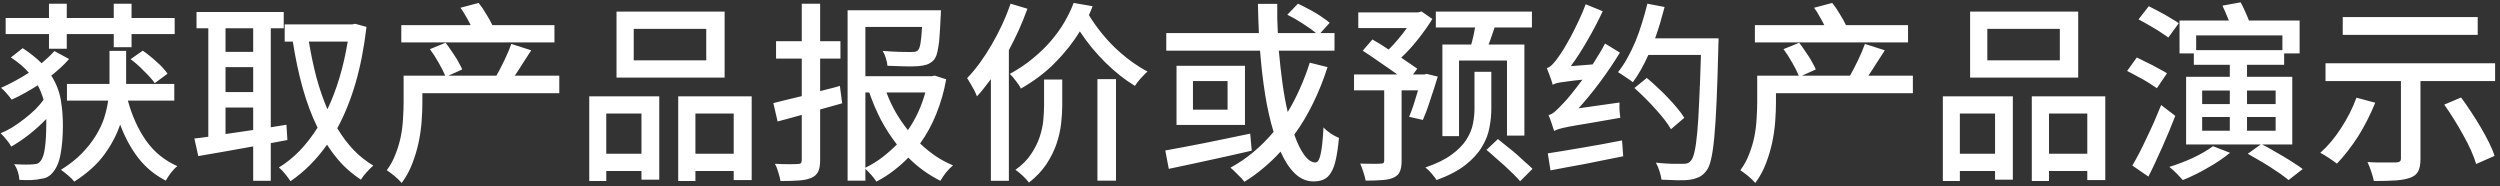 <svg width="362" height="27" viewBox="0 0 362 27" fill="none" xmlns="http://www.w3.org/2000/svg">
<rect x="0" y="0" width="362" height="27" fill="#333333" stroke="none"/>
<path d="M7.092 4.932H0.82V2.608H7.092V0.536H9.668V2.608H16.472V0.536H19.048V2.608H25.292V4.932H19.048V6.836H16.472V4.932H9.668V7.06H7.092V4.932ZM20.672 7.34C21.008 7.564 21.344 7.816 21.68 8.096C22.035 8.376 22.371 8.665 22.688 8.964C23.024 9.244 23.323 9.533 23.584 9.832C23.864 10.131 24.088 10.411 24.256 10.672L22.408 12.044C22.24 11.783 22.016 11.503 21.736 11.204C21.475 10.905 21.185 10.607 20.868 10.308C20.569 9.991 20.252 9.683 19.916 9.384C19.58 9.085 19.244 8.815 18.908 8.572L20.672 7.34ZM10.004 8.544C9.631 8.973 9.229 9.384 8.8 9.776C8.371 10.168 7.913 10.56 7.428 10.952C8.137 12.072 8.595 13.239 8.8 14.452C9.005 15.647 9.108 16.879 9.108 18.148C9.108 19.716 8.996 21.097 8.772 22.292C8.567 23.487 8.165 24.411 7.568 25.064C7.4 25.269 7.185 25.447 6.924 25.596C6.663 25.745 6.364 25.839 6.028 25.876C5.543 25.988 5.039 26.053 4.516 26.072C3.993 26.091 3.424 26.081 2.808 26.044C2.789 25.671 2.715 25.279 2.584 24.868C2.453 24.457 2.276 24.093 2.052 23.776C2.705 23.813 3.284 23.832 3.788 23.832C4.292 23.832 4.684 23.813 4.964 23.776C5.188 23.757 5.365 23.72 5.496 23.664C5.627 23.589 5.748 23.477 5.86 23.328C6.177 22.955 6.392 22.311 6.504 21.396C6.635 20.481 6.7 19.343 6.7 17.98V17.224C5.953 18.008 5.132 18.755 4.236 19.464C3.34 20.155 2.472 20.743 1.632 21.228C1.464 20.911 1.231 20.575 0.932 20.22C0.652 19.865 0.372 19.557 0.092 19.296C0.652 19.072 1.221 18.783 1.8 18.428C2.397 18.055 2.967 17.653 3.508 17.224C4.068 16.795 4.591 16.347 5.076 15.88C5.561 15.395 5.972 14.919 6.308 14.452C6.215 14.097 6.093 13.743 5.944 13.388C5.813 13.033 5.655 12.688 5.468 12.352C4.852 12.744 4.227 13.117 3.592 13.472C2.957 13.827 2.323 14.144 1.688 14.424C1.501 14.163 1.259 13.864 0.96 13.528C0.68 13.192 0.409 12.921 0.148 12.716C0.839 12.417 1.52 12.081 2.192 11.708C2.883 11.335 3.545 10.943 4.18 10.532C3.527 9.767 2.659 9.029 1.576 8.32L3.284 6.976C3.844 7.331 4.348 7.695 4.796 8.068C5.244 8.423 5.655 8.787 6.028 9.16C6.737 8.563 7.353 7.975 7.876 7.396L10.004 8.544ZM18.516 14.564C19.113 16.767 19.991 18.699 21.148 20.36C22.305 22.003 23.817 23.235 25.684 24.056C25.385 24.28 25.077 24.597 24.76 25.008C24.443 25.437 24.191 25.82 24.004 26.156C22.417 25.335 21.092 24.243 20.028 22.88C18.964 21.499 18.087 19.884 17.396 18.036C16.911 19.492 16.155 20.929 15.128 22.348C14.101 23.767 12.645 25.083 10.76 26.296C10.536 26.016 10.237 25.717 9.864 25.4C9.491 25.083 9.145 24.812 8.828 24.588C10.023 23.841 11.021 23.057 11.824 22.236C12.645 21.396 13.317 20.547 13.84 19.688C14.381 18.829 14.792 17.971 15.072 17.112C15.352 16.235 15.548 15.385 15.66 14.564H9.696V12.156H15.856V11.54V7.368H18.264V11.568V12.156H25.236V14.564H18.516ZM32.656 19.408C33.291 19.315 33.935 19.221 34.588 19.128C35.26 19.016 35.951 18.913 36.66 18.82V15.572H32.656V19.408ZM32.656 4.092V7.508H36.66V4.092H32.656ZM32.656 13.332H36.66V9.72H32.656V13.332ZM39.208 20.724V26.184H36.66V21.2C35.204 21.461 33.795 21.713 32.432 21.956C31.069 22.18 29.828 22.395 28.708 22.6L28.148 20.052C28.465 20.015 28.792 19.977 29.128 19.94C29.464 19.884 29.809 19.837 30.164 19.8V4.092H28.456V1.74H41.084V4.092H39.208V18.428L41.476 18.064L41.616 20.276L39.208 20.724ZM44.724 6.024C45.023 7.835 45.387 9.561 45.816 11.204C46.264 12.847 46.796 14.387 47.412 15.824C48.756 13.005 49.736 9.739 50.352 6.024H44.724ZM53.068 3.896C52.713 6.92 52.181 9.645 51.472 12.072C50.763 14.48 49.885 16.645 48.84 18.568C49.531 19.725 50.305 20.761 51.164 21.676C52.023 22.572 52.984 23.337 54.048 23.972C53.768 24.215 53.451 24.532 53.096 24.924C52.741 25.316 52.461 25.68 52.256 26.016C51.267 25.363 50.361 24.616 49.54 23.776C48.737 22.917 48.009 21.975 47.356 20.948C45.825 23.113 44.061 24.877 42.064 26.24C41.859 25.923 41.597 25.568 41.28 25.176C40.981 24.803 40.683 24.495 40.384 24.252C41.448 23.599 42.447 22.796 43.38 21.844C44.313 20.873 45.181 19.753 45.984 18.484C45.125 16.729 44.407 14.816 43.828 12.744C43.249 10.653 42.773 8.413 42.4 6.024H41.224V3.532H50.996L51.444 3.448L53.068 3.896ZM80.284 6.136H58.108V3.644H68.16C67.955 3.233 67.721 2.804 67.46 2.356C67.217 1.908 66.956 1.497 66.676 1.124L69.308 0.424C69.7 0.909 70.073 1.46 70.428 2.076C70.801 2.673 71.091 3.196 71.296 3.644H80.284V6.136ZM80.984 13.5H61.16V14.816C61.16 15.656 61.123 16.589 61.048 17.616C60.973 18.624 60.824 19.651 60.6 20.696C60.376 21.723 60.068 22.74 59.676 23.748C59.284 24.756 58.78 25.671 58.164 26.492C58.052 26.361 57.903 26.203 57.716 26.016C57.548 25.848 57.352 25.671 57.128 25.484C56.923 25.316 56.717 25.157 56.512 25.008C56.325 24.859 56.157 24.737 56.008 24.644C56.549 23.916 56.979 23.123 57.296 22.264C57.632 21.405 57.884 20.547 58.052 19.688C58.22 18.811 58.323 17.952 58.36 17.112C58.416 16.272 58.444 15.488 58.444 14.76V10.952H64.464C64.24 10.411 63.923 9.785 63.512 9.076C63.101 8.348 62.681 7.695 62.252 7.116L64.52 6.192C64.744 6.472 64.968 6.78 65.192 7.116C65.435 7.452 65.668 7.797 65.892 8.152C66.116 8.488 66.312 8.824 66.48 9.16C66.667 9.477 66.816 9.776 66.928 10.056L64.94 10.952H71.884C72.257 10.299 72.649 9.543 73.06 8.684C73.471 7.825 73.797 7.051 74.04 6.36L76.924 7.284C76.513 7.919 76.103 8.553 75.692 9.188C75.3 9.823 74.917 10.411 74.544 10.952H80.984V13.5ZM102.264 4.176H91.764V8.74H102.264V4.176ZM104.924 11.232H89.272V1.684H104.924V11.232ZM87.788 16.44V22.264H92.884V16.44H87.788ZM85.324 13.948H95.46V26.016H92.884V24.756H87.788V26.212H85.324V13.948ZM106.24 22.264V16.44H100.696V22.264H106.24ZM108.844 13.948V26.072H106.24V24.756H100.696V26.212H98.204V13.948H108.844ZM121.948 14.956L118.756 15.852V23.16C118.756 23.888 118.663 24.448 118.476 24.84C118.289 25.232 117.972 25.531 117.524 25.736C117.076 25.941 116.488 26.072 115.76 26.128C115.051 26.184 114.136 26.212 113.016 26.212C112.96 25.876 112.857 25.465 112.708 24.98C112.577 24.495 112.409 24.075 112.204 23.72C112.932 23.757 113.604 23.776 114.22 23.776C114.855 23.776 115.275 23.767 115.48 23.748C115.723 23.748 115.881 23.711 115.956 23.636C116.049 23.543 116.096 23.375 116.096 23.132V16.636C115.461 16.823 114.855 16.991 114.276 17.14C113.697 17.289 113.137 17.439 112.596 17.588L111.98 14.928C112.559 14.779 113.193 14.62 113.884 14.452C114.575 14.284 115.312 14.107 116.096 13.92V8.488H112.372V5.968H116.096V0.536H118.756V5.968H121.696V8.488H118.756V13.192C119.241 13.061 119.717 12.94 120.184 12.828C120.669 12.716 121.145 12.585 121.612 12.436L121.948 14.956ZM125.308 24.28C126.204 23.851 127.025 23.347 127.772 22.768C128.519 22.189 129.219 21.573 129.872 20.92C129.013 19.819 128.248 18.643 127.576 17.392C126.923 16.123 126.353 14.788 125.868 13.388H125.308V24.28ZM128.36 13.388C128.733 14.396 129.181 15.357 129.704 16.272C130.227 17.168 130.815 18.027 131.468 18.848C132.047 18.008 132.541 17.14 132.952 16.244C133.363 15.348 133.708 14.396 133.988 13.388H128.36ZM137.012 11.484C136.695 13.239 136.219 14.9 135.584 16.468C134.968 18.017 134.184 19.455 133.232 20.78C133.941 21.452 134.688 22.059 135.472 22.6C136.256 23.123 137.096 23.571 137.992 23.944C137.675 24.205 137.339 24.551 136.984 24.98C136.648 25.409 136.377 25.811 136.172 26.184C134.455 25.325 132.905 24.205 131.524 22.824C130.852 23.515 130.133 24.149 129.368 24.728C128.621 25.307 127.8 25.829 126.904 26.296C126.717 25.997 126.475 25.68 126.176 25.344C125.877 25.008 125.588 24.709 125.308 24.448V26.156H122.732V1.488H136.256C136.256 1.619 136.247 1.74 136.228 1.852C136.228 1.964 136.228 2.076 136.228 2.188C136.228 2.3 136.219 2.403 136.2 2.496C136.163 3.467 136.116 4.316 136.06 5.044C136.023 5.753 135.957 6.351 135.864 6.836C135.789 7.321 135.696 7.723 135.584 8.04C135.472 8.339 135.332 8.572 135.164 8.74C134.865 9.039 134.539 9.244 134.184 9.356C133.829 9.468 133.409 9.543 132.924 9.58C132.457 9.617 131.823 9.627 131.02 9.608C130.236 9.589 129.396 9.561 128.5 9.524C128.481 9.207 128.407 8.852 128.276 8.46C128.164 8.049 128.005 7.685 127.8 7.368C128.677 7.443 129.489 7.489 130.236 7.508C131.001 7.527 131.524 7.536 131.804 7.536C132.103 7.536 132.327 7.527 132.476 7.508C132.644 7.471 132.793 7.396 132.924 7.284C133.073 7.135 133.195 6.799 133.288 6.276C133.381 5.753 133.456 4.96 133.512 3.896H125.308V11.036H134.884L135.36 10.952L137.012 11.484ZM148.772 1.264C148.399 2.291 147.988 3.308 147.54 4.316C147.092 5.305 146.607 6.285 146.084 7.256V26.184H143.48V11.456C143.144 11.904 142.808 12.343 142.472 12.772C142.155 13.183 141.819 13.575 141.464 13.948C141.408 13.799 141.324 13.603 141.212 13.36C141.1 13.117 140.969 12.875 140.82 12.632C140.689 12.371 140.549 12.128 140.4 11.904C140.269 11.661 140.148 11.465 140.036 11.316C140.671 10.663 141.287 9.925 141.884 9.104C142.481 8.283 143.051 7.405 143.592 6.472C144.133 5.539 144.637 4.577 145.104 3.588C145.571 2.58 145.981 1.563 146.336 0.536L148.772 1.264ZM151.18 11.512H153.812V15.292C153.812 16.095 153.756 16.981 153.644 17.952C153.532 18.904 153.308 19.875 152.972 20.864C152.636 21.835 152.151 22.805 151.516 23.776C150.881 24.728 150.041 25.615 148.996 26.436C148.772 26.137 148.473 25.811 148.1 25.456C147.727 25.101 147.372 24.812 147.036 24.588C147.988 23.916 148.735 23.169 149.276 22.348C149.836 21.527 150.256 20.696 150.536 19.856C150.816 19.016 150.993 18.204 151.068 17.42C151.143 16.617 151.18 15.899 151.18 15.264V11.512ZM158.908 11.456H161.596V26.156H158.908V11.456ZM158.208 0.9C158.133 1.105 158.049 1.32 157.956 1.544C157.863 1.749 157.769 1.964 157.676 2.188C158.161 2.991 158.721 3.793 159.356 4.596C159.991 5.399 160.672 6.155 161.4 6.864C162.147 7.573 162.921 8.227 163.724 8.824C164.545 9.421 165.357 9.935 166.16 10.364C166.011 10.476 165.852 10.625 165.684 10.812C165.516 10.98 165.348 11.157 165.18 11.344C165.012 11.531 164.853 11.717 164.704 11.904C164.573 12.091 164.452 12.268 164.34 12.436C162.884 11.559 161.456 10.429 160.056 9.048C158.656 7.667 157.424 6.164 156.36 4.54C155.408 6.108 154.232 7.601 152.832 9.02C151.451 10.439 149.78 11.708 147.82 12.828C147.671 12.492 147.428 12.119 147.092 11.708C146.775 11.279 146.485 10.943 146.224 10.7C147.456 10.028 148.567 9.281 149.556 8.46C150.564 7.639 151.441 6.789 152.188 5.912C152.953 5.016 153.607 4.101 154.148 3.168C154.689 2.235 155.128 1.32 155.464 0.424L158.208 0.9ZM181.252 21.816C180.207 22.059 179.143 22.301 178.06 22.544C176.977 22.787 175.913 23.02 174.868 23.244C173.841 23.468 172.852 23.683 171.9 23.888C170.948 24.093 170.061 24.28 169.24 24.448L168.736 21.788C169.501 21.657 170.36 21.499 171.312 21.312C172.283 21.125 173.3 20.929 174.364 20.724C175.428 20.5 176.52 20.276 177.64 20.052C178.779 19.809 179.908 19.576 181.028 19.352L181.252 21.816ZM177.752 11.736H172.74V15.88H177.752V11.736ZM180.272 9.524V18.092H170.36V9.524H180.272ZM192.228 9.72C191.631 11.587 190.931 13.332 190.128 14.956C189.344 16.58 188.439 18.092 187.412 19.492C187.86 20.761 188.345 21.751 188.868 22.46C189.391 23.169 189.923 23.524 190.464 23.524C190.8 23.524 191.052 23.132 191.22 22.348C191.407 21.564 191.547 20.267 191.64 18.456C191.92 18.755 192.265 19.044 192.676 19.324C193.105 19.604 193.507 19.819 193.88 19.968C193.768 21.219 193.619 22.255 193.432 23.076C193.264 23.879 193.031 24.513 192.732 24.98C192.452 25.465 192.097 25.801 191.668 25.988C191.257 26.175 190.763 26.268 190.184 26.268C189.195 26.268 188.299 25.885 187.496 25.12C186.712 24.355 186.021 23.3 185.424 21.956C184.64 22.815 183.809 23.608 182.932 24.336C182.073 25.064 181.159 25.727 180.188 26.324C180.095 26.193 179.964 26.035 179.796 25.848C179.628 25.661 179.441 25.475 179.236 25.288C179.049 25.101 178.863 24.915 178.676 24.728C178.489 24.56 178.321 24.411 178.172 24.28C179.367 23.627 180.477 22.871 181.504 22.012C182.549 21.135 183.52 20.164 184.416 19.1C183.912 17.457 183.501 15.637 183.184 13.64C182.867 11.643 182.624 9.543 182.456 7.34H168.876V4.792H182.288C182.251 4.083 182.223 3.383 182.204 2.692C182.185 1.983 182.167 1.273 182.148 0.564H184.948C184.948 1.273 184.948 1.983 184.948 2.692C184.967 3.401 184.995 4.101 185.032 4.792H190.576C190.053 4.363 189.409 3.905 188.644 3.42C187.879 2.916 187.132 2.487 186.404 2.132L187.944 0.536C188.336 0.704 188.747 0.909 189.176 1.152C189.624 1.376 190.053 1.609 190.464 1.852C190.875 2.095 191.257 2.347 191.612 2.608C191.985 2.851 192.293 3.084 192.536 3.308L191.192 4.792H193.236V7.34H185.172C185.321 9.001 185.499 10.579 185.704 12.072C185.909 13.565 186.161 14.947 186.46 16.216C187.113 15.152 187.701 14.023 188.224 12.828C188.765 11.633 189.241 10.383 189.652 9.076L192.228 9.72ZM213.032 6.444C213.144 6.071 213.247 5.669 213.34 5.24C213.433 4.792 213.517 4.372 213.592 3.98H207.908V1.684H221.824V3.98H216.42C216.271 4.409 216.121 4.839 215.972 5.268C215.841 5.679 215.701 6.071 215.552 6.444H220.732V19.632H218.212V8.768H211.268V19.716H208.86V6.444H213.032ZM208.188 11.092C208.02 11.652 207.843 12.221 207.656 12.8C207.469 13.36 207.283 13.92 207.096 14.48C206.928 15.021 206.751 15.544 206.564 16.048C206.377 16.533 206.2 16.972 206.032 17.364L204.044 16.916C204.249 16.431 204.464 15.852 204.688 15.18C204.912 14.489 205.127 13.789 205.332 13.08H202.952V23.3C202.952 23.953 202.868 24.467 202.7 24.84C202.551 25.213 202.252 25.503 201.804 25.708C201.375 25.913 200.824 26.035 200.152 26.072C199.499 26.128 198.696 26.156 197.744 26.156C197.688 25.801 197.576 25.381 197.408 24.896C197.259 24.429 197.109 24.028 196.96 23.692C197.613 23.711 198.22 23.72 198.78 23.72C199.359 23.72 199.741 23.711 199.928 23.692C200.133 23.692 200.264 23.664 200.32 23.608C200.395 23.533 200.432 23.421 200.432 23.272V13.08H196.064V10.784H202.336C201.589 10.243 200.759 9.664 199.844 9.048C198.948 8.413 198.108 7.844 197.324 7.34L198.724 5.716C199.452 6.127 200.236 6.612 201.076 7.172C201.524 6.743 201.972 6.257 202.42 5.716C202.887 5.175 203.316 4.624 203.708 4.064H196.68V1.796H205.36L205.836 1.656L207.404 2.748C206.807 3.719 206.107 4.708 205.304 5.716C204.52 6.705 203.717 7.583 202.896 8.348C203.344 8.647 203.764 8.936 204.156 9.216C204.567 9.496 204.921 9.739 205.22 9.944L204.604 10.784H206.228L206.592 10.7L208.188 11.092ZM215.944 15.74C215.944 16.636 215.851 17.56 215.664 18.512C215.496 19.445 215.132 20.369 214.572 21.284C214.031 22.199 213.237 23.067 212.192 23.888C211.147 24.709 209.756 25.437 208.02 26.072C207.852 25.811 207.609 25.493 207.292 25.12C206.975 24.747 206.676 24.457 206.396 24.252C207.983 23.711 209.243 23.095 210.176 22.404C211.128 21.713 211.847 20.985 212.332 20.22C212.817 19.455 213.135 18.689 213.284 17.924C213.433 17.14 213.508 16.403 213.508 15.712V10.392H215.944V15.74ZM216.896 20.136C217.307 20.453 217.745 20.808 218.212 21.2C218.697 21.573 219.164 21.956 219.612 22.348C220.06 22.74 220.48 23.123 220.872 23.496C221.283 23.851 221.628 24.168 221.908 24.448L220.116 26.24C219.855 25.941 219.528 25.596 219.136 25.204C218.763 24.831 218.352 24.439 217.904 24.028C217.456 23.617 216.999 23.216 216.532 22.824C216.084 22.413 215.655 22.04 215.244 21.704L216.896 20.136ZM234.508 14.844C234.489 15.18 234.489 15.572 234.508 16.02C234.545 16.449 234.583 16.795 234.62 17.056C232.679 17.392 231.12 17.663 229.944 17.868C228.768 18.055 227.844 18.213 227.172 18.344C226.5 18.475 226.015 18.587 225.716 18.68C225.436 18.773 225.212 18.867 225.044 18.96C225.007 18.829 224.951 18.671 224.876 18.484C224.82 18.279 224.755 18.073 224.68 17.868C224.605 17.644 224.531 17.429 224.456 17.224C224.381 17.019 224.307 16.832 224.232 16.664C224.568 16.589 224.904 16.393 225.24 16.076C225.595 15.759 225.996 15.357 226.444 14.872C226.705 14.611 227.069 14.191 227.536 13.612C228.003 13.033 228.535 12.343 229.132 11.54C228.329 11.615 227.676 11.689 227.172 11.764C226.668 11.82 226.257 11.876 225.94 11.932C225.623 11.988 225.38 12.044 225.212 12.1C225.063 12.156 224.932 12.212 224.82 12.268C224.801 12.137 224.755 11.969 224.68 11.764C224.624 11.559 224.549 11.344 224.456 11.12C224.381 10.877 224.297 10.653 224.204 10.448C224.129 10.224 224.055 10.028 223.98 9.86C224.26 9.785 224.531 9.608 224.792 9.328C225.072 9.048 225.371 8.675 225.688 8.208C225.856 7.984 226.099 7.62 226.416 7.116C226.733 6.593 227.079 5.987 227.452 5.296C227.825 4.605 228.199 3.859 228.572 3.056C228.964 2.235 229.309 1.423 229.608 0.62L232.072 1.628C231.419 3.028 230.691 4.419 229.888 5.8C229.104 7.181 228.292 8.441 227.452 9.58L230.616 9.328C230.933 8.843 231.241 8.348 231.54 7.844C231.857 7.34 232.147 6.827 232.408 6.304L234.564 7.62C233.687 9.057 232.735 10.467 231.708 11.848C230.681 13.229 229.636 14.508 228.572 15.684L234.508 14.844ZM224.12 22.208C224.792 22.096 225.548 21.975 226.388 21.844C227.228 21.713 228.115 21.564 229.048 21.396C229.981 21.228 230.943 21.06 231.932 20.892C232.921 20.705 233.901 20.519 234.872 20.332L235.04 22.628C234.125 22.815 233.192 23.001 232.24 23.188C231.307 23.375 230.383 23.561 229.468 23.748C228.572 23.916 227.704 24.075 226.864 24.224C226.024 24.392 225.24 24.541 224.512 24.672L224.12 22.208ZM241.956 18.708C241.713 18.279 241.396 17.812 241.004 17.308C240.612 16.804 240.173 16.291 239.688 15.768C239.221 15.227 238.727 14.704 238.204 14.2C237.681 13.677 237.168 13.192 236.664 12.744L238.456 11.288C238.96 11.699 239.473 12.156 239.996 12.66C240.537 13.145 241.051 13.649 241.536 14.172C242.021 14.676 242.469 15.18 242.88 15.684C243.291 16.169 243.627 16.627 243.888 17.056L241.956 18.708ZM248.844 5.548C248.844 5.716 248.844 5.884 248.844 6.052C248.825 6.201 248.816 6.341 248.816 6.472C248.816 6.603 248.816 6.715 248.816 6.808C248.741 9.888 248.657 12.492 248.564 14.62C248.471 16.748 248.359 18.503 248.228 19.884C248.097 21.265 247.939 22.339 247.752 23.104C247.584 23.851 247.36 24.392 247.08 24.728C246.763 25.157 246.417 25.456 246.044 25.624C245.671 25.811 245.232 25.941 244.728 26.016C244.243 26.091 243.627 26.119 242.88 26.1C242.133 26.081 241.368 26.053 240.584 26.016C240.547 25.68 240.453 25.279 240.304 24.812C240.155 24.345 239.977 23.925 239.772 23.552C240.631 23.645 241.415 23.701 242.124 23.72C242.833 23.72 243.365 23.72 243.72 23.72C243.981 23.72 244.196 23.692 244.364 23.636C244.532 23.58 244.691 23.459 244.84 23.272C245.045 23.048 245.223 22.609 245.372 21.956C245.521 21.303 245.652 20.369 245.764 19.156C245.876 17.943 245.969 16.421 246.044 14.592C246.137 12.744 246.221 10.532 246.296 7.956H238.68C237.989 9.505 237.243 10.821 236.44 11.904C236.328 11.811 236.179 11.699 235.992 11.568C235.805 11.437 235.609 11.307 235.404 11.176C235.199 11.027 234.993 10.887 234.788 10.756C234.601 10.625 234.433 10.523 234.284 10.448C234.769 9.851 235.217 9.179 235.628 8.432C236.057 7.667 236.449 6.864 236.804 6.024C237.159 5.165 237.476 4.269 237.756 3.336C238.055 2.403 238.316 1.469 238.54 0.536L241.032 1.012C240.827 1.796 240.612 2.571 240.388 3.336C240.164 4.083 239.921 4.82 239.66 5.548H248.844ZM276.284 6.136H254.108V3.644H264.16C263.955 3.233 263.721 2.804 263.46 2.356C263.217 1.908 262.956 1.497 262.676 1.124L265.308 0.424C265.7 0.909 266.073 1.46 266.428 2.076C266.801 2.673 267.091 3.196 267.296 3.644H276.284V6.136ZM276.984 13.5H257.16V14.816C257.16 15.656 257.123 16.589 257.048 17.616C256.973 18.624 256.824 19.651 256.6 20.696C256.376 21.723 256.068 22.74 255.676 23.748C255.284 24.756 254.78 25.671 254.164 26.492C254.052 26.361 253.903 26.203 253.716 26.016C253.548 25.848 253.352 25.671 253.128 25.484C252.923 25.316 252.717 25.157 252.512 25.008C252.325 24.859 252.157 24.737 252.008 24.644C252.549 23.916 252.979 23.123 253.296 22.264C253.632 21.405 253.884 20.547 254.052 19.688C254.22 18.811 254.323 17.952 254.36 17.112C254.416 16.272 254.444 15.488 254.444 14.76V10.952H260.464C260.24 10.411 259.923 9.785 259.512 9.076C259.101 8.348 258.681 7.695 258.252 7.116L260.52 6.192C260.744 6.472 260.968 6.78 261.192 7.116C261.435 7.452 261.668 7.797 261.892 8.152C262.116 8.488 262.312 8.824 262.48 9.16C262.667 9.477 262.816 9.776 262.928 10.056L260.94 10.952H267.884C268.257 10.299 268.649 9.543 269.06 8.684C269.471 7.825 269.797 7.051 270.04 6.36L272.924 7.284C272.513 7.919 272.103 8.553 271.692 9.188C271.3 9.823 270.917 10.411 270.544 10.952H276.984V13.5ZM298.264 4.176H287.764V8.74H298.264V4.176ZM300.924 11.232H285.272V1.684H300.924V11.232ZM283.788 16.44V22.264H288.884V16.44H283.788ZM281.324 13.948H291.46V26.016H288.884V24.756H283.788V26.212H281.324V13.948ZM302.24 22.264V16.44H296.696V22.264H302.24ZM304.844 13.948V26.072H302.24V24.756H296.696V26.212H294.204V13.948H304.844ZM313.972 5.436C313.729 5.249 313.431 5.044 313.076 4.82C312.74 4.577 312.376 4.344 311.984 4.12C311.592 3.877 311.191 3.644 310.78 3.42C310.388 3.196 310.015 2.991 309.66 2.804L311.144 0.9C311.48 1.068 311.844 1.255 312.236 1.46C312.647 1.665 313.048 1.88 313.44 2.104C313.832 2.328 314.205 2.552 314.56 2.776C314.933 2.981 315.241 3.177 315.484 3.364L313.972 5.436ZM312.32 12.772C312.077 12.604 311.779 12.408 311.424 12.184C311.088 11.96 310.724 11.736 310.332 11.512C309.94 11.288 309.539 11.073 309.128 10.868C308.736 10.644 308.363 10.448 308.008 10.28L309.408 8.32C309.744 8.488 310.117 8.675 310.528 8.88C310.939 9.067 311.34 9.263 311.732 9.468C312.124 9.673 312.497 9.879 312.852 10.084C313.225 10.271 313.533 10.448 313.776 10.616L312.32 12.772ZM314.98 16.776C314.7 17.504 314.401 18.251 314.084 19.016C313.767 19.763 313.44 20.519 313.104 21.284C312.768 22.031 312.432 22.768 312.096 23.496C311.76 24.224 311.424 24.915 311.088 25.568L308.764 23.972C309.081 23.431 309.417 22.824 309.772 22.152C310.127 21.461 310.481 20.733 310.836 19.968C311.209 19.203 311.573 18.419 311.928 17.616C312.283 16.795 312.619 15.992 312.936 15.208L314.98 16.776ZM322.904 22.124C322.456 22.497 321.952 22.871 321.392 23.244C320.851 23.617 320.272 23.972 319.656 24.308C319.059 24.663 318.452 24.989 317.836 25.288C317.22 25.587 316.632 25.848 316.072 26.072C315.96 25.941 315.82 25.792 315.652 25.624C315.503 25.456 315.335 25.279 315.148 25.092C314.961 24.905 314.775 24.728 314.588 24.56C314.42 24.411 314.261 24.28 314.112 24.168C315.269 23.813 316.417 23.375 317.556 22.852C318.695 22.311 319.656 21.751 320.44 21.172L322.904 22.124ZM318.872 18.932H322.876V16.944H318.872V18.932ZM318.872 15.068H322.876V13.108H318.872V15.068ZM325.368 13.108V15.068H329.512V13.108H325.368ZM329.512 16.944H325.368V18.932H329.512V16.944ZM318.004 5.128V7.256H330.492V5.128H318.004ZM327.552 20.92C328.037 21.163 328.551 21.443 329.092 21.76C329.633 22.059 330.165 22.367 330.688 22.684C331.229 23.001 331.733 23.319 332.2 23.636C332.685 23.935 333.096 24.215 333.432 24.476L331.388 26.072C331.071 25.811 330.679 25.512 330.212 25.176C329.745 24.859 329.241 24.523 328.7 24.168C328.177 23.832 327.636 23.505 327.076 23.188C326.516 22.852 325.984 22.544 325.48 22.264L327.356 20.92H316.548V11.12H322.876V9.384H317.668V7.732H315.596V2.972H322.736C322.605 2.617 322.456 2.253 322.288 1.88C322.12 1.488 321.961 1.133 321.812 0.816L324.444 0.34C324.668 0.732 324.883 1.171 325.088 1.656C325.312 2.141 325.499 2.58 325.648 2.972H332.984V7.732H330.744V9.384H325.368V11.12H331.92V20.92H327.552ZM358.772 5.044H339.228V2.468H358.772V5.044ZM343.932 14.872C343.596 15.712 343.213 16.552 342.784 17.392C342.373 18.213 341.925 19.007 341.44 19.772C340.955 20.519 340.451 21.228 339.928 21.9C339.424 22.553 338.911 23.151 338.388 23.692C338.257 23.58 338.089 23.459 337.884 23.328C337.679 23.179 337.464 23.029 337.24 22.88C337.016 22.731 336.792 22.591 336.568 22.46C336.344 22.329 336.148 22.217 335.98 22.124C337.063 21.172 338.061 19.987 338.976 18.568C339.909 17.149 340.656 15.675 341.216 14.144L343.932 14.872ZM356.364 14.116C356.849 14.769 357.335 15.469 357.82 16.216C358.324 16.963 358.791 17.709 359.22 18.456C359.649 19.184 360.041 19.903 360.396 20.612C360.751 21.321 361.021 21.975 361.208 22.572L358.548 23.748C358.38 23.169 358.137 22.525 357.82 21.816C357.503 21.088 357.129 20.351 356.7 19.604C356.289 18.839 355.841 18.073 355.356 17.308C354.889 16.543 354.413 15.824 353.928 15.152L356.364 14.116ZM361.292 9.16V11.736H350.484V23.02C350.484 23.804 350.372 24.401 350.148 24.812C349.943 25.223 349.56 25.531 349 25.736C348.44 25.941 347.731 26.072 346.872 26.128C346.013 26.184 344.968 26.212 343.736 26.212C343.661 25.82 343.531 25.353 343.344 24.812C343.176 24.289 342.999 23.841 342.812 23.468C343.241 23.487 343.671 23.505 344.1 23.524C344.548 23.524 344.959 23.524 345.332 23.524C345.724 23.524 346.06 23.524 346.34 23.524C346.62 23.524 346.825 23.524 346.956 23.524C347.217 23.505 347.395 23.459 347.488 23.384C347.6 23.309 347.656 23.169 347.656 22.964V11.736H336.736V9.16H361.292Z" fill="white"/>
</svg>
